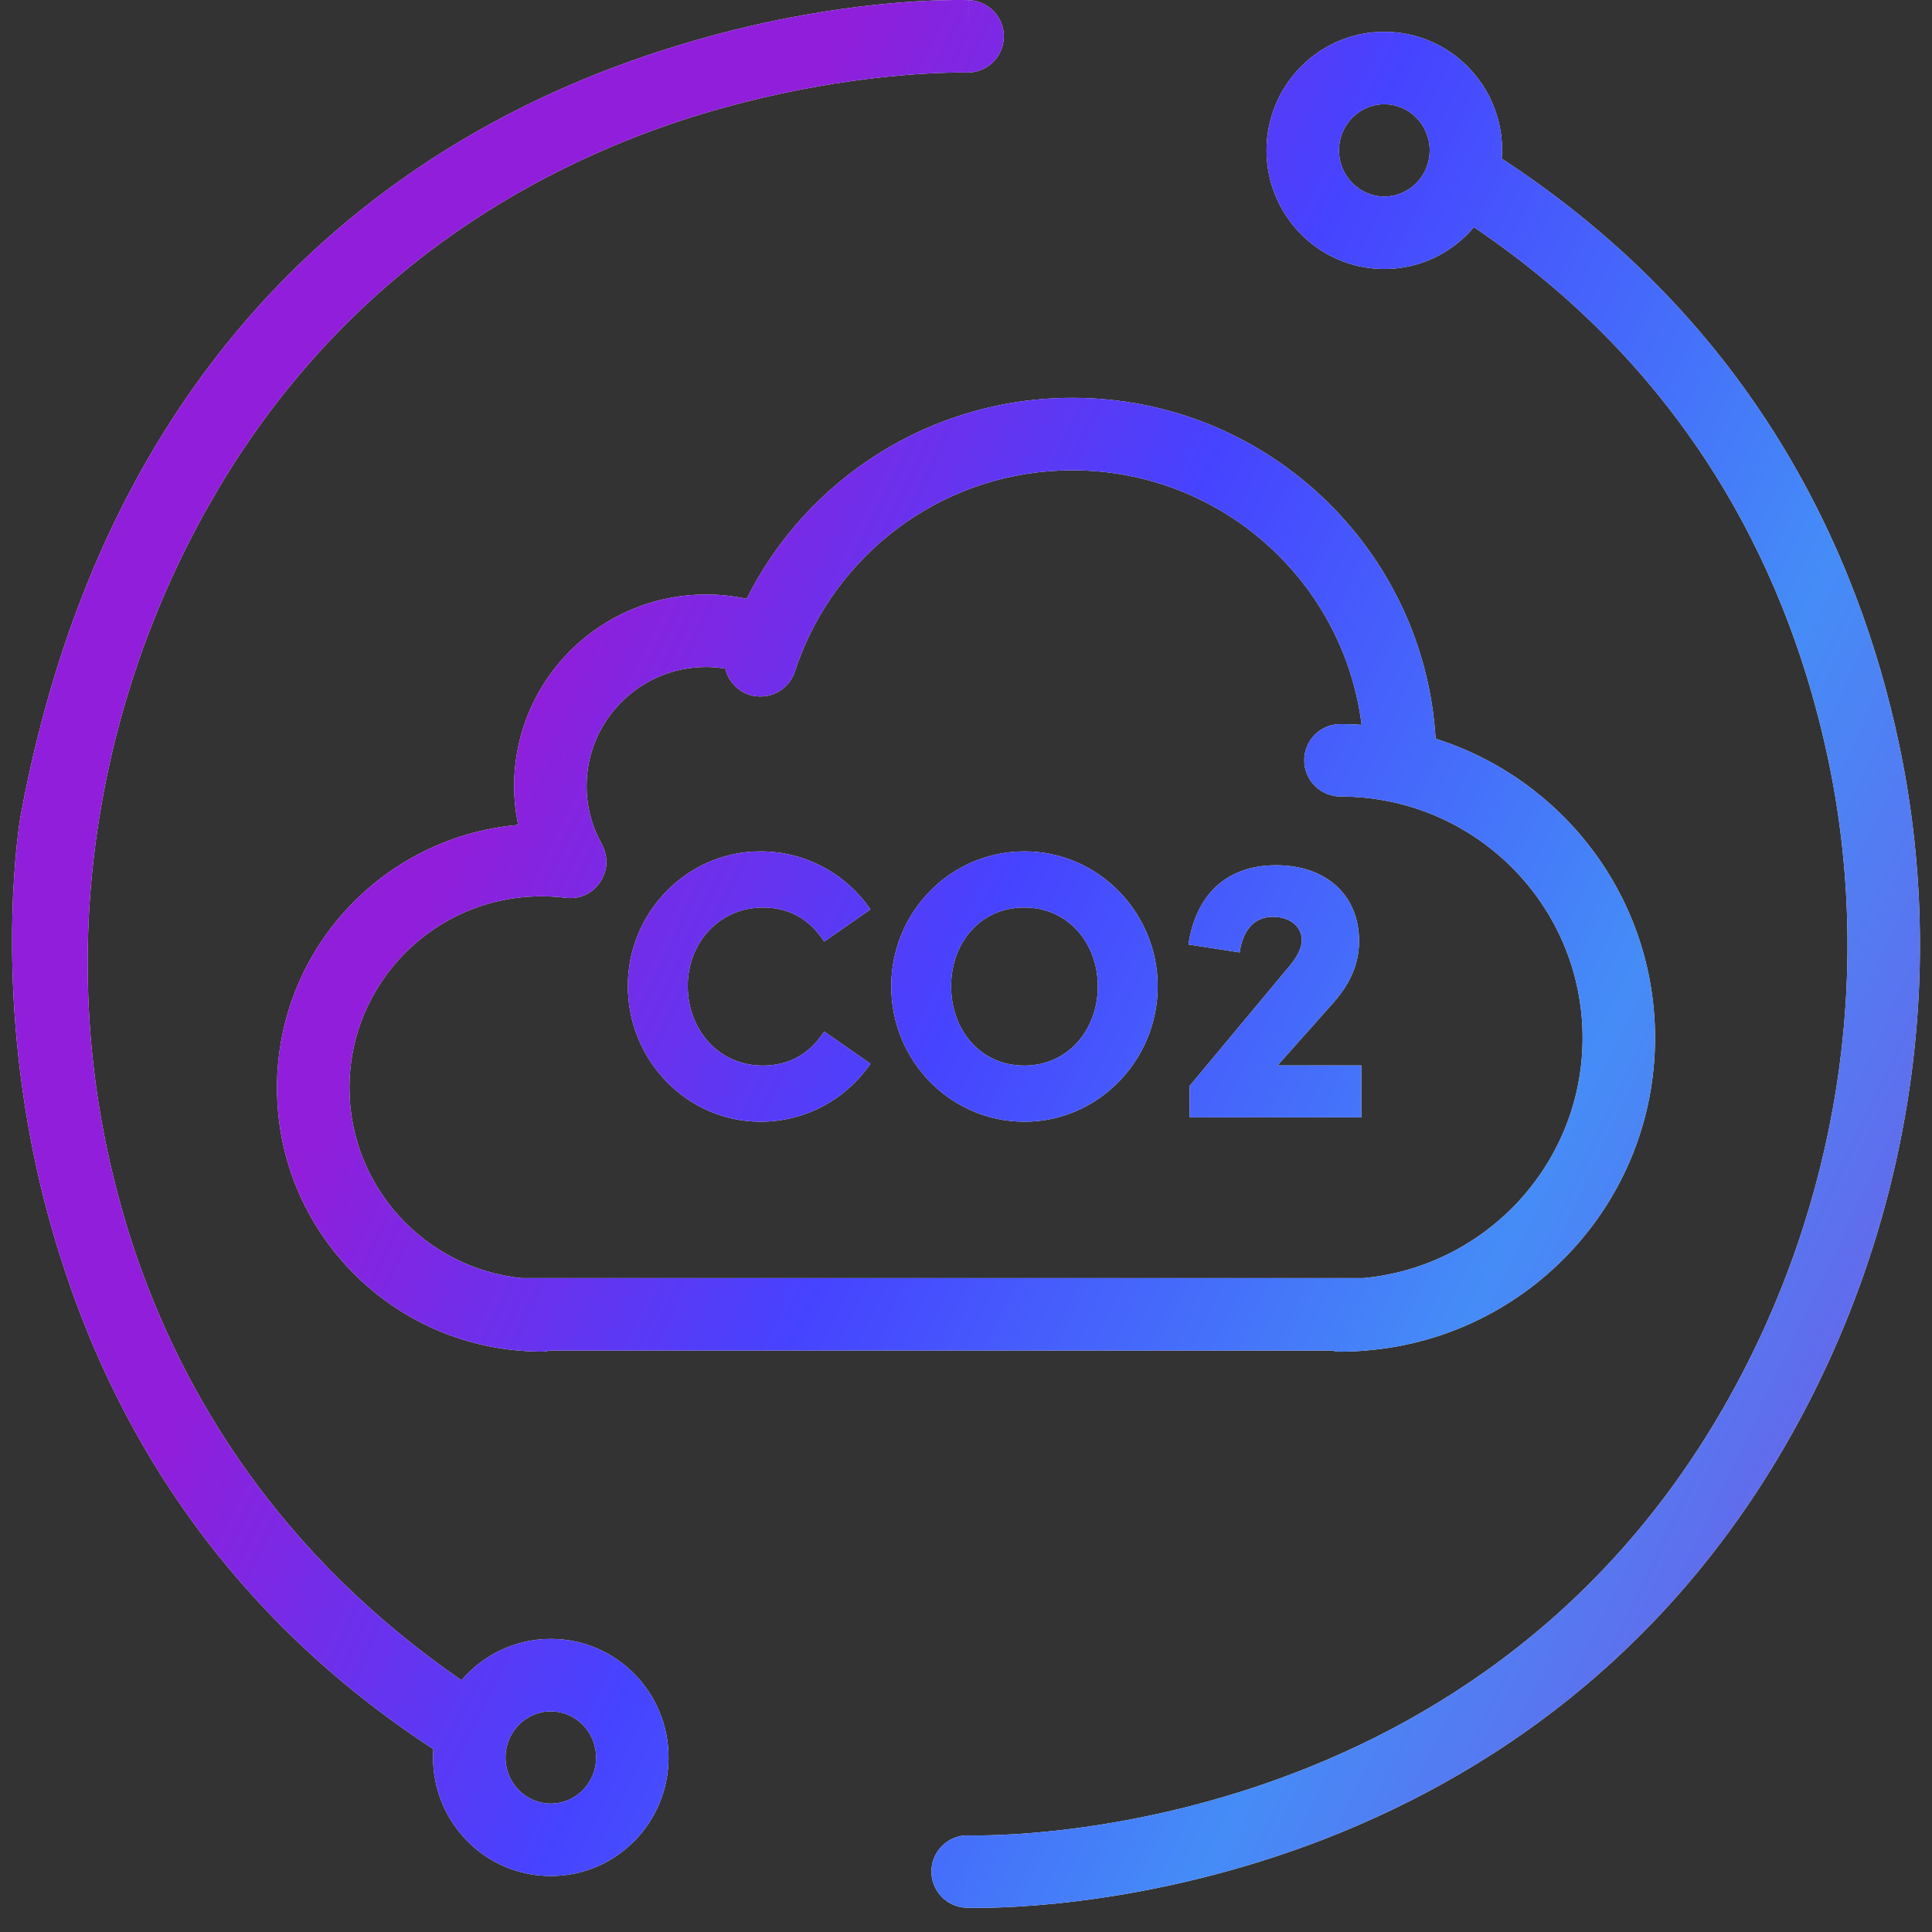 <svg width="40" height="40" viewBox="0 0 40 40" fill="none" xmlns="http://www.w3.org/2000/svg">
<rect x="0" y="0" width="40" height="40" fill="#333333" stroke="none"/>
<path d="M28.661 0.658C30.014 0.659 31.1 1.764 31.1 3.114C31.1 3.171 31.095 3.228 31.091 3.284C36.32 6.698 38.476 11.456 39.311 15.375C40.35 20.252 39.521 25.368 37.092 29.7C34.22 34.821 29.942 37.274 26.403 38.441C24.636 39.023 23.047 39.288 21.898 39.407C21.324 39.466 20.857 39.489 20.531 39.497C20.368 39.501 20.24 39.502 20.151 39.501C20.107 39.501 20.072 39.5 20.047 39.499C20.035 39.499 20.025 39.498 20.018 39.498H20.006C20.005 39.498 20.006 39.478 20.034 38.748L20.005 39.498C19.591 39.482 19.268 39.134 19.284 38.72C19.3 38.306 19.648 37.983 20.062 37.999H20.065C20.069 37.999 20.075 38 20.083 38C20.1 38.001 20.127 38.001 20.164 38.001C20.237 38.002 20.349 38.001 20.494 37.997C20.785 37.99 21.212 37.969 21.744 37.914C22.809 37.804 24.289 37.558 25.933 37.016C29.218 35.933 33.142 33.678 35.784 28.966C38.041 24.943 38.805 20.198 37.844 15.689C37.082 12.111 35.154 7.835 30.516 4.703C30.07 5.231 29.407 5.569 28.661 5.569C27.307 5.568 26.223 4.462 26.222 3.114C26.223 1.764 27.307 0.659 28.661 0.658ZM20.02 0.002C20.032 0.003 20.043 0.003 20.049 0.003H20.061C20.061 0.008 20.06 0.063 20.034 0.753L20.062 0.003C20.475 0.019 20.797 0.367 20.783 0.78C20.768 1.192 20.423 1.515 20.01 1.502H19.977C19.952 1.502 19.911 1.501 19.858 1.501C19.751 1.502 19.59 1.504 19.383 1.513C18.966 1.531 18.363 1.575 17.627 1.679C16.746 1.803 15.681 2.013 14.522 2.363C14.394 2.402 14.264 2.442 14.133 2.485C10.951 3.533 7.169 5.682 4.533 10.099L4.282 10.534C2.027 14.558 1.261 19.302 2.221 23.813C2.361 24.465 2.539 25.141 2.765 25.828C3.784 28.872 5.768 32.173 9.554 34.788C10.001 34.265 10.662 33.932 11.404 33.932C12.759 33.932 13.842 35.04 13.842 36.387C13.842 37.736 12.758 38.841 11.404 38.841C10.052 38.841 8.966 37.737 8.966 36.387C8.966 36.329 8.969 36.271 8.973 36.214C4.691 33.418 2.471 29.719 1.348 26.32C1.086 25.538 0.882 24.774 0.726 24.039C0.303 22.044 0.226 20.271 0.256 18.995C0.27 18.357 0.311 17.84 0.349 17.481C0.368 17.301 0.386 17.16 0.4 17.063C0.407 17.014 0.413 16.975 0.418 16.948C0.42 16.936 0.421 16.925 0.423 16.917C0.423 16.914 0.423 16.91 0.424 16.907C0.424 16.906 0.424 16.905 0.424 16.905V16.904C0.426 16.904 0.44 16.906 0.541 16.923V16.922L0.424 16.903L0.426 16.895C2.031 8.231 6.932 3.974 11.454 1.914C12.371 1.497 13.272 1.172 14.123 0.916C14.294 0.864 14.463 0.816 14.63 0.77C14.659 0.762 14.688 0.753 14.717 0.745C16.059 0.379 17.253 0.19 18.169 0.095C18.743 0.036 19.21 0.012 19.536 0.004C19.698 9.33082e-05 19.827 -0 19.916 0C19.96 0.001 19.996 0.002 20.02 0.002ZM11.404 35.432C10.893 35.432 10.466 35.854 10.466 36.387C10.466 36.921 10.893 37.341 11.404 37.341C11.916 37.341 12.342 36.922 12.342 36.387C12.342 35.854 11.916 35.432 11.404 35.432ZM22.203 8.237C26.208 8.237 29.485 11.355 29.723 15.294C32.356 16.127 34.266 18.583 34.266 21.488C34.266 24.888 31.646 27.674 28.315 27.958C28.314 27.958 28.312 27.959 28.31 27.959C28.127 27.975 27.94 27.985 27.753 27.985C27.693 27.985 27.635 27.976 27.579 27.962H11.385C11.33 27.975 11.272 27.984 11.213 27.984C11.046 27.984 10.88 27.975 10.717 27.96C10.703 27.959 10.689 27.958 10.675 27.956C7.904 27.687 5.735 25.358 5.735 22.521C5.735 19.664 7.931 17.324 10.728 17.079C10.675 16.819 10.645 16.55 10.645 16.275C10.645 14.082 12.427 12.309 14.621 12.309C14.907 12.309 15.188 12.34 15.458 12.398C16.694 9.931 19.25 8.237 22.203 8.237ZM22.203 9.737C19.64 9.737 17.451 11.33 16.575 13.575C16.572 13.584 16.57 13.593 16.566 13.601C16.564 13.605 16.561 13.609 16.559 13.614C16.523 13.708 16.489 13.805 16.458 13.902C16.33 14.295 15.906 14.511 15.512 14.384C15.254 14.3 15.075 14.088 15.016 13.842C14.888 13.822 14.756 13.809 14.621 13.809C13.251 13.809 12.145 14.915 12.145 16.275C12.145 16.713 12.26 17.123 12.46 17.478C12.461 17.48 12.462 17.482 12.463 17.484C12.471 17.498 12.478 17.514 12.485 17.53C12.499 17.559 12.511 17.59 12.52 17.62C12.53 17.651 12.535 17.682 12.541 17.714C12.544 17.734 12.55 17.754 12.551 17.774C12.555 17.815 12.556 17.857 12.552 17.899C12.552 17.903 12.552 17.908 12.551 17.912C12.551 17.92 12.551 17.928 12.55 17.936C12.546 17.969 12.538 18.002 12.53 18.034C12.527 18.043 12.525 18.052 12.522 18.062C12.516 18.081 12.509 18.099 12.502 18.117C12.49 18.148 12.476 18.177 12.461 18.205C12.454 18.218 12.446 18.229 12.438 18.241C12.418 18.272 12.398 18.303 12.374 18.331C12.37 18.335 12.366 18.339 12.362 18.343C12.309 18.403 12.247 18.458 12.174 18.499C12.024 18.583 11.859 18.608 11.702 18.586C11.543 18.567 11.379 18.557 11.213 18.557C9.013 18.557 7.235 20.333 7.235 22.521C7.235 24.568 8.795 26.255 10.797 26.462H28.225C30.773 26.225 32.766 24.086 32.766 21.488C32.766 18.73 30.523 16.491 27.753 16.491C27.339 16.49 27.003 16.154 27.003 15.741C27.003 15.326 27.339 14.991 27.753 14.991C27.9 14.991 28.046 14.998 28.191 15.007C27.822 12.038 25.284 9.737 22.203 9.737ZM15.746 17.627C16.695 17.627 17.528 18.106 18.022 18.828L17.064 19.495C16.782 19.056 16.366 18.789 15.8 18.789C14.89 18.79 14.239 19.519 14.239 20.413C14.239 21.308 14.867 22.062 15.793 22.062C16.366 22.062 16.782 21.795 17.064 21.356L18.022 22.023C17.528 22.745 16.695 23.224 15.746 23.224C14.223 23.224 12.999 21.952 12.999 20.413C12.999 18.891 14.223 17.627 15.746 17.627ZM21.215 17.627C22.737 17.627 23.969 18.891 23.969 20.421C23.969 21.952 22.737 23.224 21.215 23.224C19.668 23.224 18.452 21.952 18.452 20.421C18.452 18.891 19.669 17.627 21.215 17.627ZM26.419 17.914C27.47 17.914 28.138 18.542 28.138 19.484C28.138 20.009 27.91 20.418 27.589 20.779L26.45 22.059H28.185V23.134H24.63V22.483L26.671 20.034C26.851 19.829 26.953 19.625 26.953 19.468C26.953 19.186 26.709 18.982 26.356 18.982C25.948 18.982 25.729 19.28 25.666 19.719L24.606 19.555C24.747 18.59 25.336 17.915 26.419 17.914ZM21.207 18.789C20.296 18.789 19.692 19.519 19.692 20.421C19.692 21.324 20.296 22.062 21.207 22.062C22.109 22.062 22.729 21.324 22.729 20.421C22.729 19.519 22.109 18.789 21.207 18.789ZM28.661 2.158C28.149 2.159 27.723 2.579 27.722 3.114C27.723 3.647 28.149 4.068 28.661 4.069C29.173 4.068 29.6 3.647 29.6 3.114C29.6 2.58 29.173 2.159 28.661 2.158Z" fill="#F5F5F5"/>
<path d="M28.661 0.658C30.014 0.659 31.1 1.764 31.1 3.114C31.1 3.171 31.095 3.228 31.091 3.284C36.32 6.698 38.476 11.456 39.311 15.375C40.35 20.252 39.521 25.368 37.092 29.7C34.22 34.821 29.942 37.274 26.403 38.441C24.636 39.023 23.047 39.288 21.898 39.407C21.324 39.466 20.857 39.489 20.531 39.497C20.368 39.501 20.24 39.502 20.151 39.501C20.107 39.501 20.072 39.5 20.047 39.499C20.035 39.499 20.025 39.498 20.018 39.498H20.006C20.005 39.498 20.006 39.478 20.034 38.748L20.005 39.498C19.591 39.482 19.268 39.134 19.284 38.72C19.3 38.306 19.648 37.983 20.062 37.999H20.065C20.069 37.999 20.075 38 20.083 38C20.1 38.001 20.127 38.001 20.164 38.001C20.237 38.002 20.349 38.001 20.494 37.997C20.785 37.99 21.212 37.969 21.744 37.914C22.809 37.804 24.289 37.558 25.933 37.016C29.218 35.933 33.142 33.678 35.784 28.966C38.041 24.943 38.805 20.198 37.844 15.689C37.082 12.111 35.154 7.835 30.516 4.703C30.07 5.231 29.407 5.569 28.661 5.569C27.307 5.568 26.223 4.462 26.222 3.114C26.223 1.764 27.307 0.659 28.661 0.658ZM20.02 0.002C20.032 0.003 20.043 0.003 20.049 0.003H20.061C20.061 0.008 20.06 0.063 20.034 0.753L20.062 0.003C20.475 0.019 20.797 0.367 20.783 0.78C20.768 1.192 20.423 1.515 20.01 1.502H19.977C19.952 1.502 19.911 1.501 19.858 1.501C19.751 1.502 19.59 1.504 19.383 1.513C18.966 1.531 18.363 1.575 17.627 1.679C16.746 1.803 15.681 2.013 14.522 2.363C14.394 2.402 14.264 2.442 14.133 2.485C10.951 3.533 7.169 5.682 4.533 10.099L4.282 10.534C2.027 14.558 1.261 19.302 2.221 23.813C2.361 24.465 2.539 25.141 2.765 25.828C3.784 28.872 5.768 32.173 9.554 34.788C10.001 34.265 10.662 33.932 11.404 33.932C12.759 33.932 13.842 35.04 13.842 36.387C13.842 37.736 12.758 38.841 11.404 38.841C10.052 38.841 8.966 37.737 8.966 36.387C8.966 36.329 8.969 36.271 8.973 36.214C4.691 33.418 2.471 29.719 1.348 26.32C1.086 25.538 0.882 24.774 0.726 24.039C0.303 22.044 0.226 20.271 0.256 18.995C0.27 18.357 0.311 17.84 0.349 17.481C0.368 17.301 0.386 17.16 0.4 17.063C0.407 17.014 0.413 16.975 0.418 16.948C0.42 16.936 0.421 16.925 0.423 16.917C0.423 16.914 0.423 16.91 0.424 16.907C0.424 16.906 0.424 16.905 0.424 16.905V16.904C0.426 16.904 0.44 16.906 0.541 16.923V16.922L0.424 16.903L0.426 16.895C2.031 8.231 6.932 3.974 11.454 1.914C12.371 1.497 13.272 1.172 14.123 0.916C14.294 0.864 14.463 0.816 14.63 0.77C14.659 0.762 14.688 0.753 14.717 0.745C16.059 0.379 17.253 0.19 18.169 0.095C18.743 0.036 19.21 0.012 19.536 0.004C19.698 9.33082e-05 19.827 -0 19.916 0C19.96 0.001 19.996 0.002 20.02 0.002ZM11.404 35.432C10.893 35.432 10.466 35.854 10.466 36.387C10.466 36.921 10.893 37.341 11.404 37.341C11.916 37.341 12.342 36.922 12.342 36.387C12.342 35.854 11.916 35.432 11.404 35.432ZM22.203 8.237C26.208 8.237 29.485 11.355 29.723 15.294C32.356 16.127 34.266 18.583 34.266 21.488C34.266 24.888 31.646 27.674 28.315 27.958C28.314 27.958 28.312 27.959 28.31 27.959C28.127 27.975 27.94 27.985 27.753 27.985C27.693 27.985 27.635 27.976 27.579 27.962H11.385C11.33 27.975 11.272 27.984 11.213 27.984C11.046 27.984 10.88 27.975 10.717 27.96C10.703 27.959 10.689 27.958 10.675 27.956C7.904 27.687 5.735 25.358 5.735 22.521C5.735 19.664 7.931 17.324 10.728 17.079C10.675 16.819 10.645 16.55 10.645 16.275C10.645 14.082 12.427 12.309 14.621 12.309C14.907 12.309 15.188 12.34 15.458 12.398C16.694 9.931 19.25 8.237 22.203 8.237ZM22.203 9.737C19.64 9.737 17.451 11.33 16.575 13.575C16.572 13.584 16.57 13.593 16.566 13.601C16.564 13.605 16.561 13.609 16.559 13.614C16.523 13.708 16.489 13.805 16.458 13.902C16.33 14.295 15.906 14.511 15.512 14.384C15.254 14.3 15.075 14.088 15.016 13.842C14.888 13.822 14.756 13.809 14.621 13.809C13.251 13.809 12.145 14.915 12.145 16.275C12.145 16.713 12.26 17.123 12.46 17.478C12.461 17.48 12.462 17.482 12.463 17.484C12.471 17.498 12.478 17.514 12.485 17.53C12.499 17.559 12.511 17.59 12.52 17.62C12.53 17.651 12.535 17.682 12.541 17.714C12.544 17.734 12.55 17.754 12.551 17.774C12.555 17.815 12.556 17.857 12.552 17.899C12.552 17.903 12.552 17.908 12.551 17.912C12.551 17.92 12.551 17.928 12.55 17.936C12.546 17.969 12.538 18.002 12.53 18.034C12.527 18.043 12.525 18.052 12.522 18.062C12.516 18.081 12.509 18.099 12.502 18.117C12.49 18.148 12.476 18.177 12.461 18.205C12.454 18.218 12.446 18.229 12.438 18.241C12.418 18.272 12.398 18.303 12.374 18.331C12.37 18.335 12.366 18.339 12.362 18.343C12.309 18.403 12.247 18.458 12.174 18.499C12.024 18.583 11.859 18.608 11.702 18.586C11.543 18.567 11.379 18.557 11.213 18.557C9.013 18.557 7.235 20.333 7.235 22.521C7.235 24.568 8.795 26.255 10.797 26.462H28.225C30.773 26.225 32.766 24.086 32.766 21.488C32.766 18.73 30.523 16.491 27.753 16.491C27.339 16.49 27.003 16.154 27.003 15.741C27.003 15.326 27.339 14.991 27.753 14.991C27.9 14.991 28.046 14.998 28.191 15.007C27.822 12.038 25.284 9.737 22.203 9.737ZM15.746 17.627C16.695 17.627 17.528 18.106 18.022 18.828L17.064 19.495C16.782 19.056 16.366 18.789 15.8 18.789C14.89 18.79 14.239 19.519 14.239 20.413C14.239 21.308 14.867 22.062 15.793 22.062C16.366 22.062 16.782 21.795 17.064 21.356L18.022 22.023C17.528 22.745 16.695 23.224 15.746 23.224C14.223 23.224 12.999 21.952 12.999 20.413C12.999 18.891 14.223 17.627 15.746 17.627ZM21.215 17.627C22.737 17.627 23.969 18.891 23.969 20.421C23.969 21.952 22.737 23.224 21.215 23.224C19.668 23.224 18.452 21.952 18.452 20.421C18.452 18.891 19.669 17.627 21.215 17.627ZM26.419 17.914C27.47 17.914 28.138 18.542 28.138 19.484C28.138 20.009 27.91 20.418 27.589 20.779L26.45 22.059H28.185V23.134H24.63V22.483L26.671 20.034C26.851 19.829 26.953 19.625 26.953 19.468C26.953 19.186 26.709 18.982 26.356 18.982C25.948 18.982 25.729 19.28 25.666 19.719L24.606 19.555C24.747 18.59 25.336 17.915 26.419 17.914ZM21.207 18.789C20.296 18.789 19.692 19.519 19.692 20.421C19.692 21.324 20.296 22.062 21.207 22.062C22.109 22.062 22.729 21.324 22.729 20.421C22.729 19.519 22.109 18.789 21.207 18.789ZM28.661 2.158C28.149 2.159 27.723 2.579 27.722 3.114C27.723 3.647 28.149 4.068 28.661 4.069C29.173 4.068 29.6 3.647 29.6 3.114C29.6 2.58 29.173 2.159 28.661 2.158Z" fill="url(#paint0_linear_28514_125727)"/>
<defs>
<linearGradient id="paint0_linear_28514_125727" x1="12.327" y1="94.86" x2="-20.184" y2="79.36" gradientUnits="userSpaceOnUse">
<stop stop-color="#7752E4"/>
<stop offset="0.355" stop-color="#458CF7"/>
<stop offset="0.7" stop-color="#4643FF"/>
<stop offset="1" stop-color="#911EDA"/>
</linearGradient>
</defs>
</svg>
